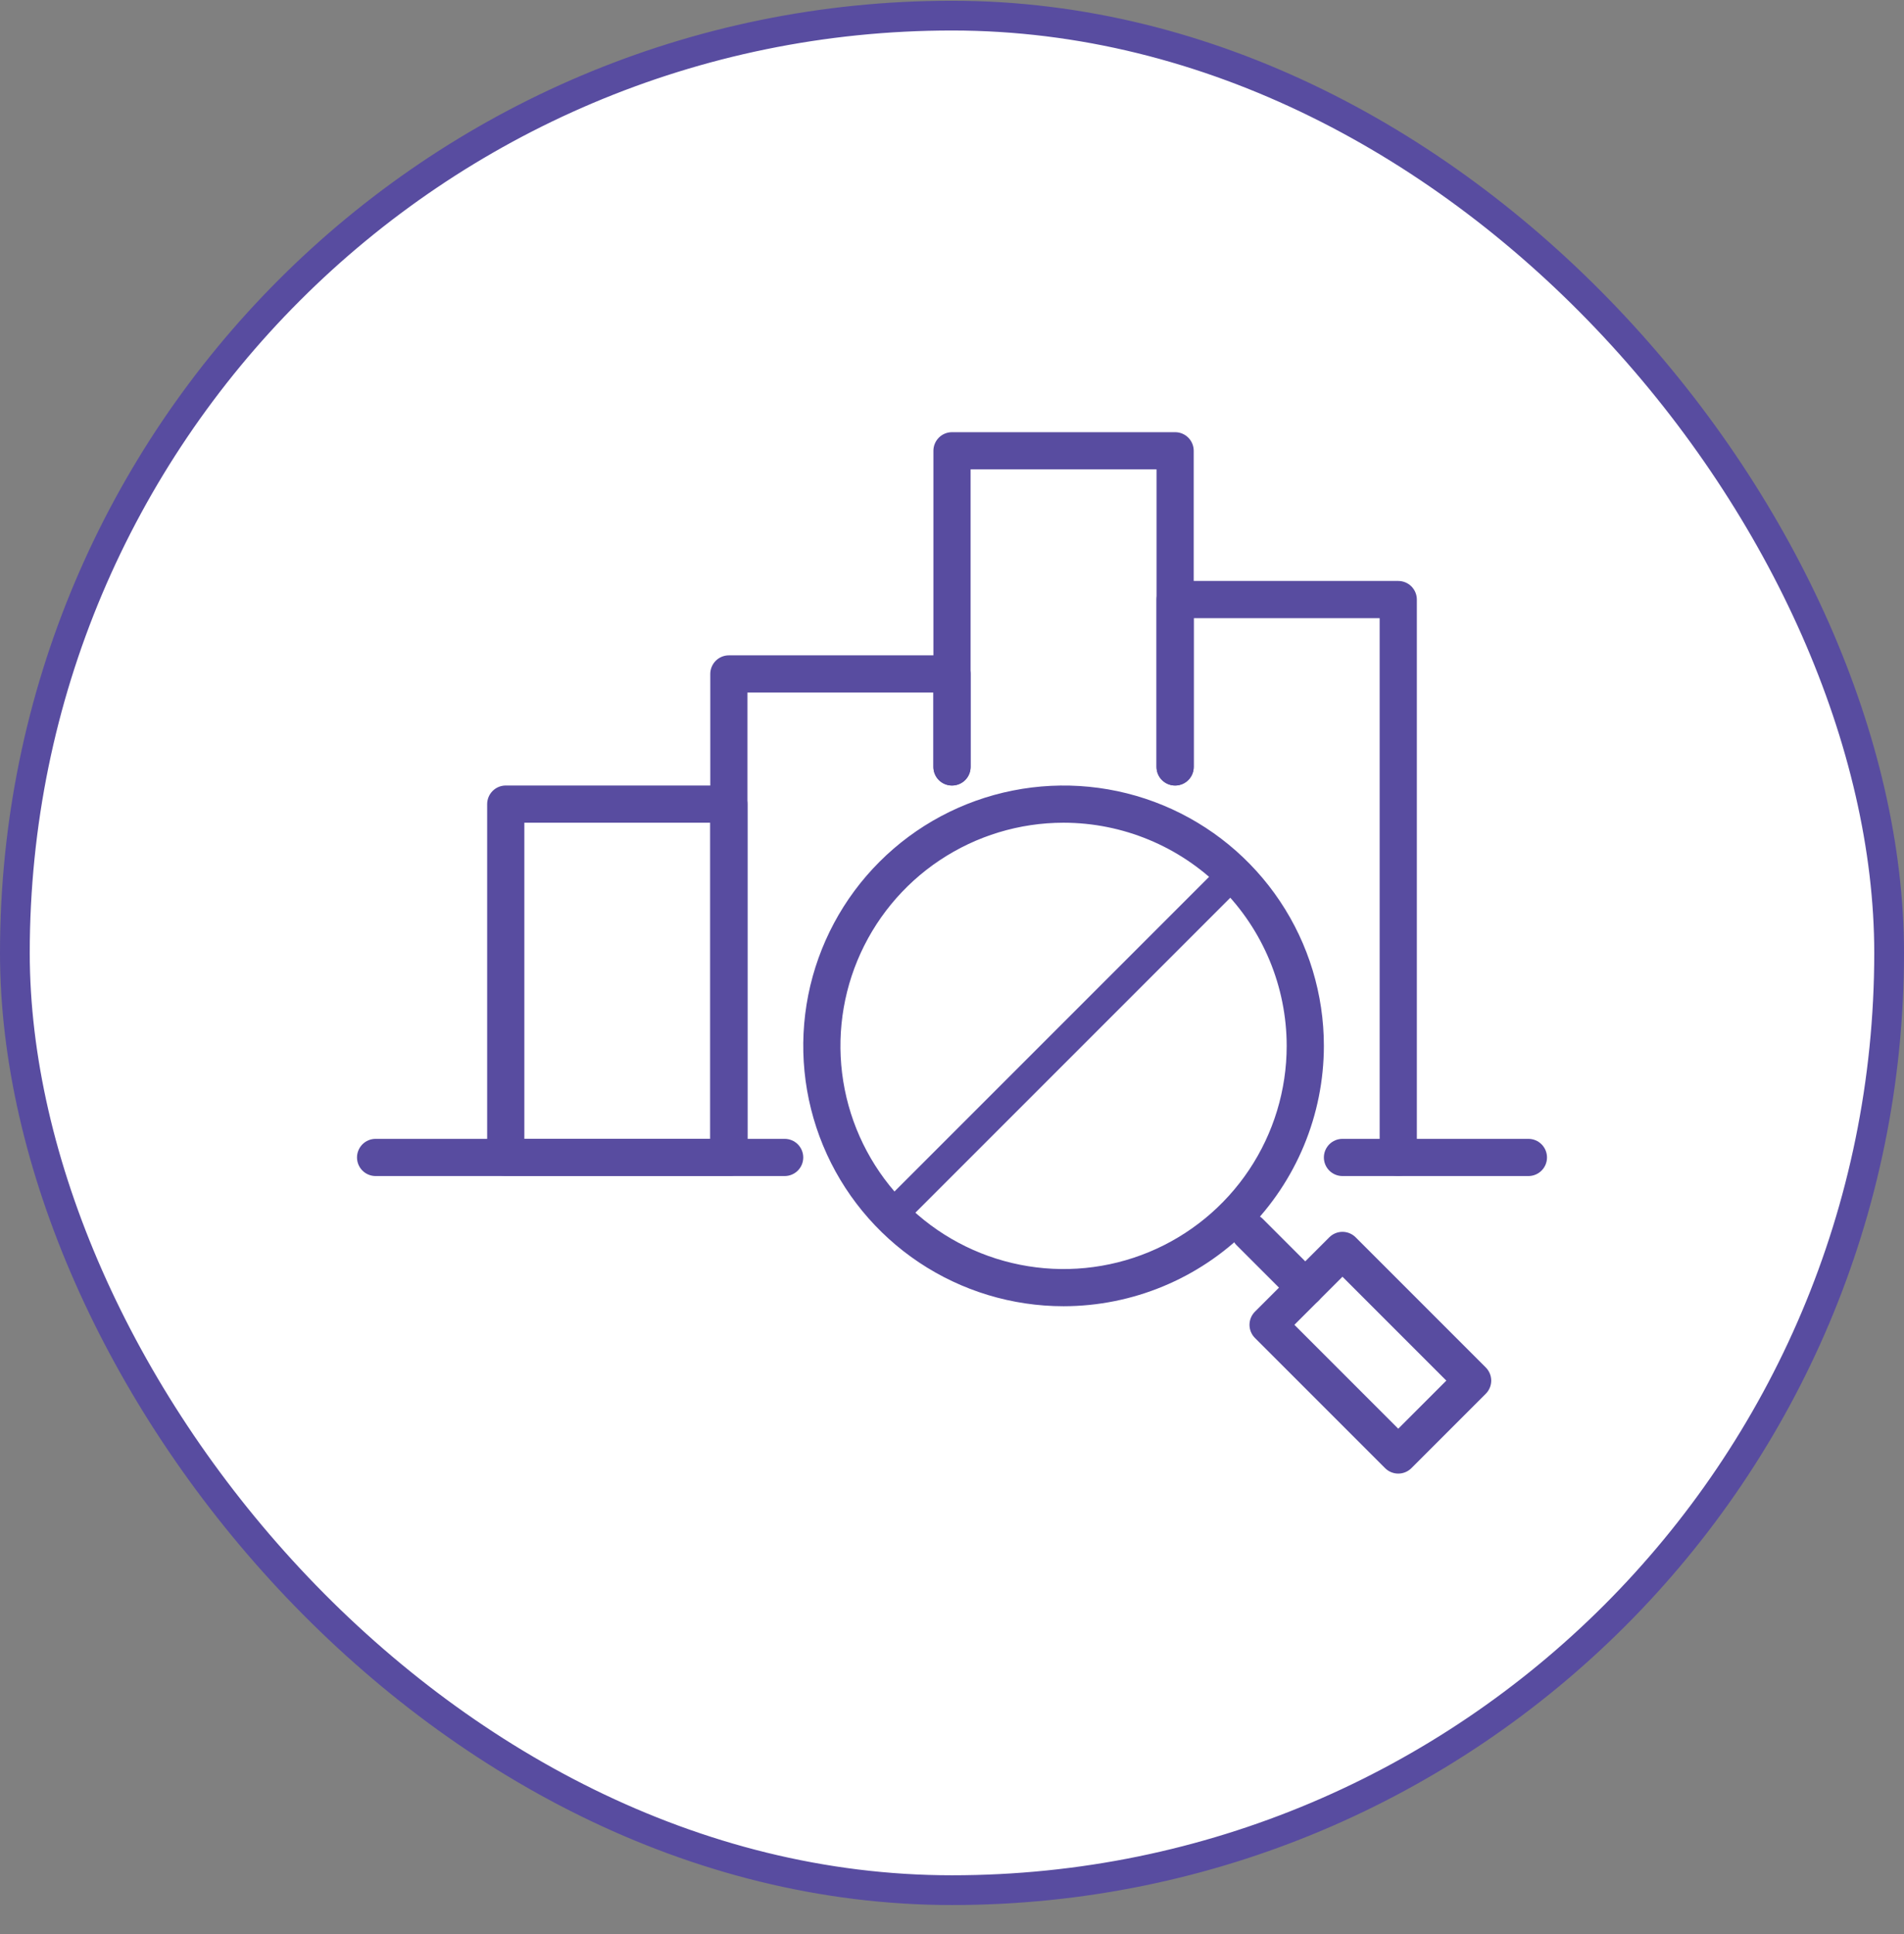 <svg width="64" height="65" viewBox="0 0 64 65" fill="none" xmlns="http://www.w3.org/2000/svg">
<rect x="0" y="0" width="64" height="65" fill="#808080" stroke="none"/>
<rect x="0.5" y="0.525" width="63" height="63" rx="31.5" fill="white"/>
<rect x="0.5" y="0.525" width="63" height="63" rx="31.5" stroke="#584CA0"/>
<path d="M51.375 39.525H45.125C44.959 39.525 44.8 39.459 44.683 39.342C44.566 39.225 44.5 39.066 44.5 38.9C44.5 38.735 44.566 38.576 44.683 38.458C44.8 38.341 44.959 38.275 45.125 38.275H51.375C51.541 38.275 51.7 38.341 51.817 38.458C51.934 38.576 52 38.735 52 38.9C52 39.066 51.934 39.225 51.817 39.342C51.7 39.459 51.541 39.525 51.375 39.525Z" fill="#584CA0"/>
<path d="M26.375 39.525H12.625C12.459 39.525 12.3 39.459 12.183 39.342C12.066 39.225 12 39.066 12 38.9C12 38.735 12.066 38.576 12.183 38.458C12.3 38.341 12.459 38.275 12.625 38.275H26.375C26.541 38.275 26.7 38.341 26.817 38.458C26.934 38.576 27 38.735 27 38.9C27 39.066 26.934 39.225 26.817 39.342C26.7 39.459 26.541 39.525 26.375 39.525Z" fill="#584CA0"/>
<path d="M24.5 39.525H17C16.834 39.525 16.675 39.459 16.558 39.342C16.441 39.225 16.375 39.066 16.375 38.9V27.025C16.375 26.86 16.441 26.701 16.558 26.583C16.675 26.466 16.834 26.4 17 26.4H24.5C24.666 26.4 24.825 26.466 24.942 26.583C25.059 26.701 25.125 26.86 25.125 27.025V38.9C25.125 39.066 25.059 39.225 24.942 39.342C24.825 39.459 24.666 39.525 24.5 39.525ZM17.625 38.275H23.875V27.65H17.625V38.275Z" fill="#584CA0"/>
<path d="M24.5 39.525C24.334 39.525 24.175 39.459 24.058 39.342C23.941 39.225 23.875 39.066 23.875 38.9V22.65C23.875 22.485 23.941 22.326 24.058 22.208C24.175 22.091 24.334 22.025 24.5 22.025H32C32.166 22.025 32.325 22.091 32.442 22.208C32.559 22.326 32.625 22.485 32.625 22.65V25.775C32.625 25.941 32.559 26.1 32.442 26.217C32.325 26.334 32.166 26.4 32 26.4C31.834 26.4 31.675 26.334 31.558 26.217C31.441 26.1 31.375 25.941 31.375 25.775V23.275H25.125V38.9C25.125 39.066 25.059 39.225 24.942 39.342C24.825 39.459 24.666 39.525 24.5 39.525Z" fill="#584CA0"/>
<path d="M39.5 26.4C39.334 26.4 39.175 26.334 39.058 26.217C38.941 26.1 38.875 25.941 38.875 25.775V15.775H32.625V25.775C32.625 25.941 32.559 26.1 32.442 26.217C32.325 26.334 32.166 26.4 32 26.4C31.834 26.4 31.675 26.334 31.558 26.217C31.441 26.1 31.375 25.941 31.375 25.775V15.15C31.375 14.985 31.441 14.826 31.558 14.708C31.675 14.591 31.834 14.525 32 14.525H39.5C39.666 14.525 39.825 14.591 39.942 14.708C40.059 14.826 40.125 14.985 40.125 15.15V25.775C40.125 25.941 40.059 26.1 39.942 26.217C39.825 26.334 39.666 26.4 39.5 26.4Z" fill="#584CA0"/>
<path d="M47 39.525C46.834 39.525 46.675 39.459 46.558 39.342C46.441 39.225 46.375 39.066 46.375 38.9V20.775H40.125V25.775C40.125 25.941 40.059 26.1 39.942 26.217C39.825 26.334 39.666 26.4 39.5 26.4C39.334 26.4 39.175 26.334 39.058 26.217C38.941 26.1 38.875 25.941 38.875 25.775V20.15C38.875 19.985 38.941 19.826 39.058 19.708C39.175 19.591 39.334 19.525 39.5 19.525H47C47.166 19.525 47.325 19.591 47.442 19.708C47.559 19.826 47.625 19.985 47.625 20.15V38.9C47.625 39.066 47.559 39.225 47.442 39.342C47.325 39.459 47.166 39.525 47 39.525Z" fill="#584CA0"/>
<path d="M35.75 43.9C34.019 43.9 32.328 43.387 30.889 42.426C29.45 41.464 28.328 40.098 27.666 38.499C27.004 36.9 26.831 35.141 27.168 33.443C27.506 31.746 28.339 30.187 29.563 28.963C30.787 27.739 32.346 26.906 34.043 26.569C35.74 26.231 37.5 26.404 39.099 27.066C40.697 27.729 42.064 28.85 43.025 30.289C43.987 31.728 44.5 33.42 44.5 35.15C44.498 37.47 43.575 39.694 41.934 41.335C40.294 42.975 38.07 43.898 35.75 43.9ZM35.75 27.65C34.267 27.65 32.817 28.09 31.583 28.914C30.35 29.738 29.389 30.91 28.821 32.28C28.253 33.651 28.105 35.159 28.394 36.614C28.683 38.068 29.398 39.405 30.447 40.454C31.496 41.503 32.832 42.217 34.287 42.506C35.742 42.796 37.25 42.647 38.62 42.08C39.991 41.512 41.162 40.55 41.986 39.317C42.81 38.084 43.25 36.634 43.25 35.15C43.248 33.162 42.457 31.256 41.051 29.849C39.645 28.443 37.739 27.652 35.75 27.65Z" fill="#584CA0"/>
<path d="M43.875 43.901C43.709 43.901 43.55 43.835 43.433 43.717L41.558 41.842C41.444 41.724 41.381 41.567 41.383 41.403C41.384 41.239 41.45 41.082 41.566 40.966C41.682 40.85 41.839 40.785 42.002 40.783C42.166 40.782 42.324 40.845 42.442 40.959L44.317 42.834C44.404 42.921 44.464 43.032 44.488 43.154C44.512 43.275 44.5 43.401 44.452 43.515C44.405 43.629 44.325 43.727 44.222 43.795C44.12 43.864 43.999 43.901 43.875 43.901Z" fill="#584CA0"/>
<path d="M47 49.525C46.834 49.525 46.675 49.459 46.558 49.342L42.183 44.967C42.066 44.85 42 44.691 42 44.525C42 44.359 42.066 44.201 42.183 44.083L44.683 41.583C44.8 41.466 44.959 41.4 45.125 41.4C45.291 41.4 45.45 41.466 45.567 41.583L49.942 45.958C50.059 46.076 50.125 46.234 50.125 46.4C50.125 46.566 50.059 46.725 49.942 46.842L47.442 49.342C47.325 49.459 47.166 49.525 47 49.525ZM43.509 44.525L47 48.017L48.616 46.4L45.125 42.909L43.509 44.525Z" fill="#584CA0"/>
<path fill-rule="evenodd" clip-rule="evenodd" d="M42 29.526L30 41.526L29.293 40.818L41.293 28.818L42 29.526Z" fill="#584CA0"/>
</svg>
